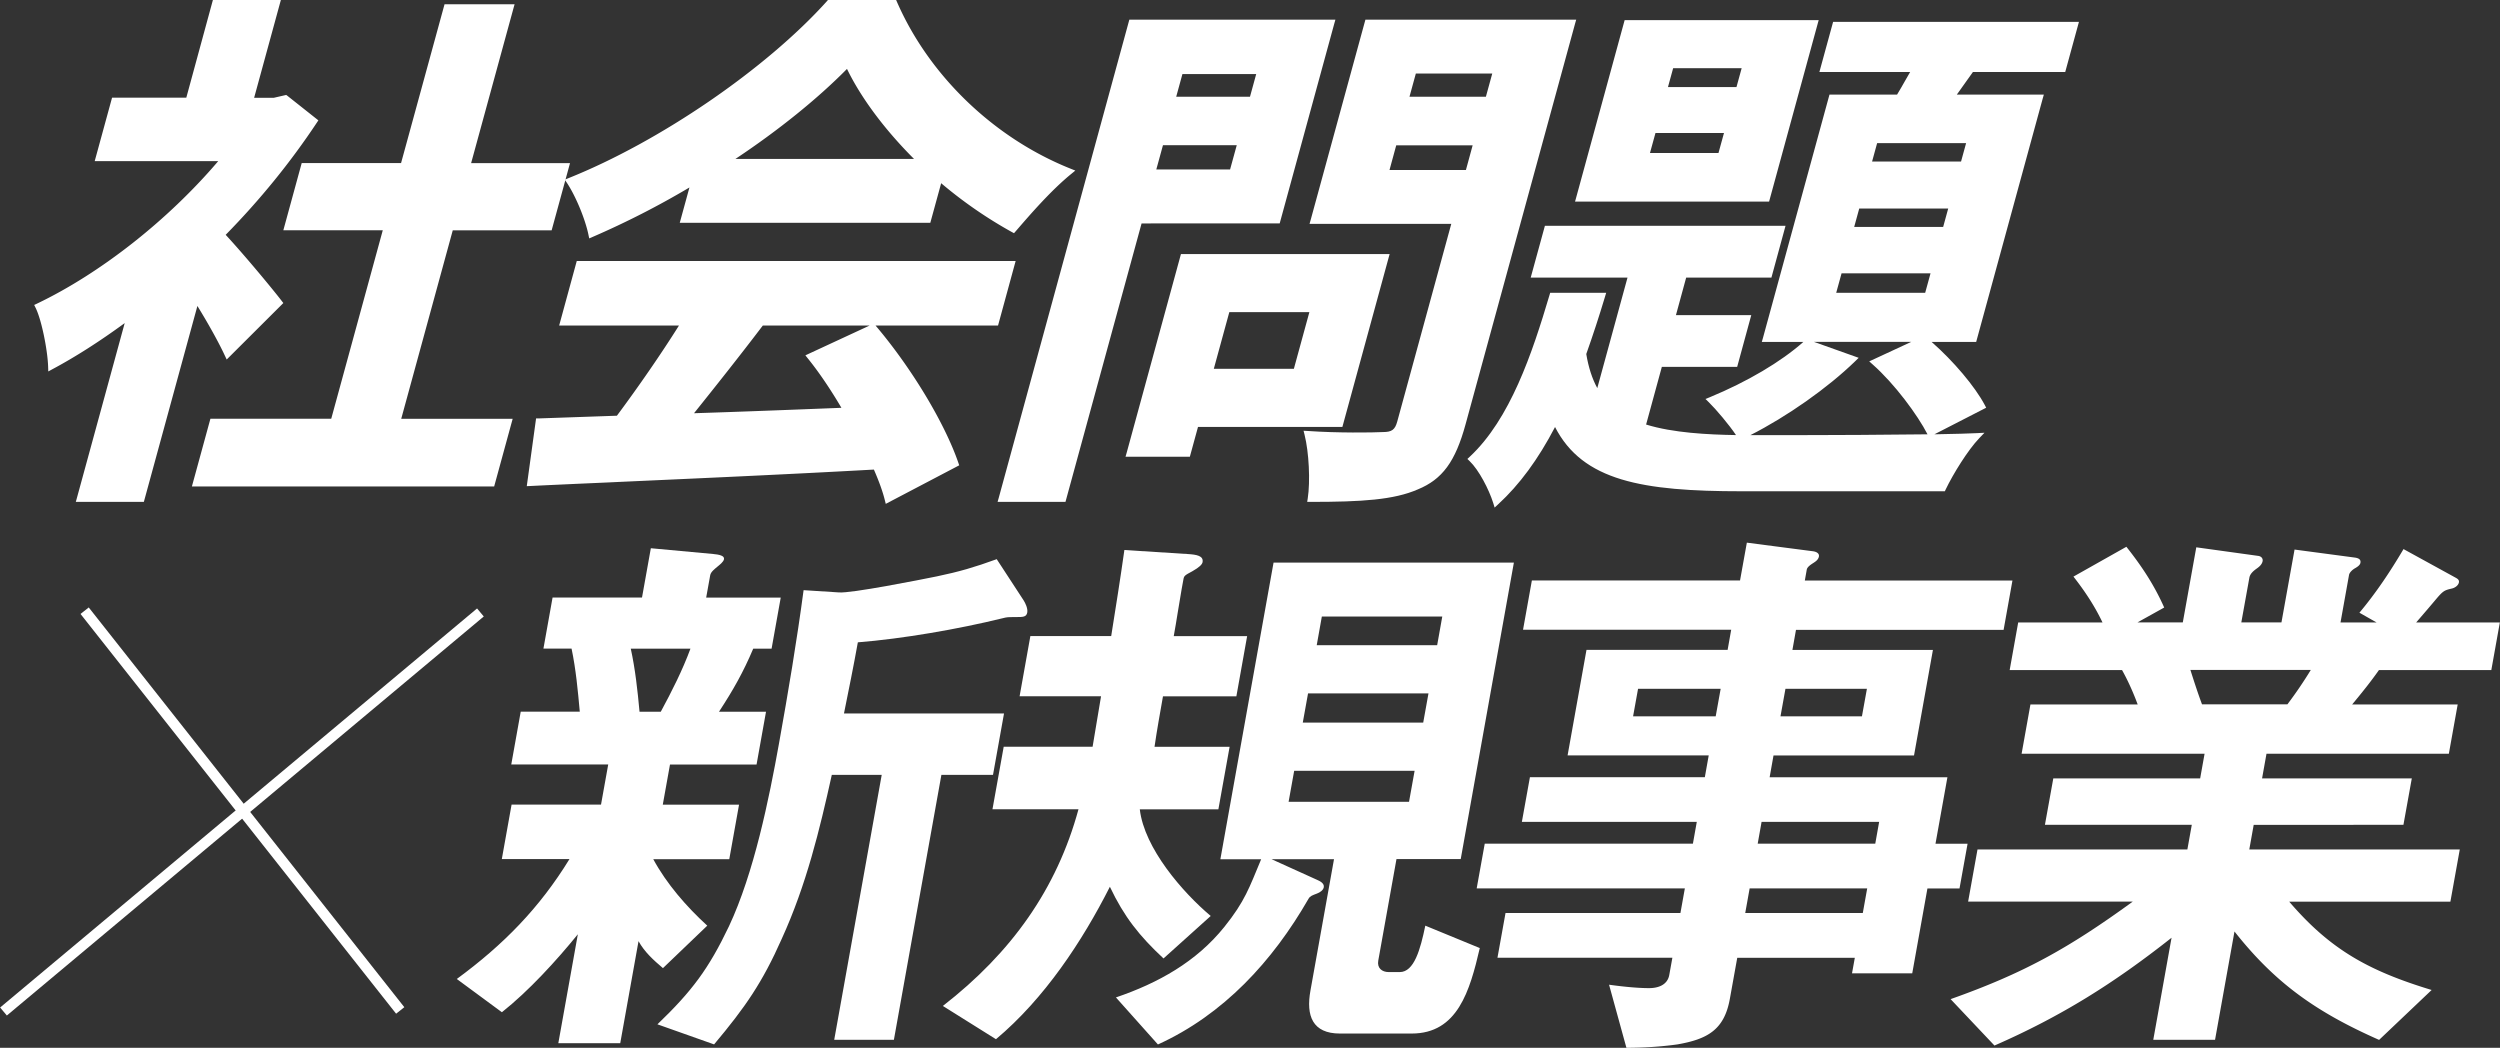<svg id="_レイヤー_2" data-name="レイヤー 2" xmlns="http://www.w3.org/2000/svg" viewBox="0 0 322.58 135.2"><rect x="0" y="0" width="322.58" height="135.2" fill="#333333" stroke="none"/><defs><style>.cls-1{fill:#fff;stroke-width:0}</style></defs><g id="_レイヤー_2-2" data-name="レイヤー 2"><path class="cls-1" d="M29.36 45.72c-.89-1.92-2.44-4.66-4.04-7.2l-7.06 25.85h-7.97l6.47-23.66c-3.39 2.54-6.85 4.8-10.17 6.58-.07-2.2-.88-6.17-1.66-7.75 8.46-4.05 17.52-11.25 24.06-19.13H12.72L14.74 13h9.58L27.77.39h7.97l-3.45 12.62h3.04l1.51-.34 3.72 2.95c-3.45 5.21-7.5 10.15-11.98 14.68 2.51 2.67 6.41 7.4 7.46 8.78l-6.68 6.65zm36.29 8.71l-2.17 7.95H25.27l2.17-7.95h15.59l6.86-25.1H37.06l2.16-7.89h12.82L57.66.94h8.23l-5.6 20.5h12.76l-2.15 7.89H58.14l-6.86 25.1h14.38z"/><path class="cls-1" d="M18.42 64.59H10l.08-.28 6.3-23.04c-3.37 2.49-6.62 4.58-9.68 6.22l-.31.17v-.36c-.08-2.11-.85-6.06-1.65-7.66l-.1-.2.2-.1C13.18 35.35 22 28.38 28.52 20.63H12.43l2.15-7.85h9.58L27.6.17h8.42l-3.45 12.62h2.75l1.57-.36 3.96 3.14-.11.17c-3.38 5.11-7.37 10.01-11.85 14.56 2.58 2.77 6.33 7.33 7.33 8.64l.12.15-7.04 7.01-.13-.29c-.82-1.76-2.24-4.31-3.76-6.75l-6.98 25.53zm-7.84-.44h7.51l7.15-26.17.27.43c1.55 2.45 3.03 5.08 3.92 6.94l6.32-6.29c-1.15-1.48-4.89-6.01-7.32-8.6l-.15-.16.15-.15c4.48-4.52 8.46-9.39 11.84-14.47l-3.47-2.76-1.41.32h-3.38L35.46.63h-7.51L24.5 13.25h-9.58l-1.9 6.96h16.45l-.3.36c-6.54 7.88-15.47 15-23.94 19.09.74 1.66 1.44 5.16 1.57 7.28 3.1-1.69 6.41-3.84 9.83-6.4l.52-.39-6.56 24zm53.07-1.55H24.98l2.29-8.4h15.59l6.74-24.65H36.77l2.28-8.33h12.82L57.49.72h8.69L66.1 1l-5.53 20.22h12.76l-2.27 8.33H58.3L51.56 54.2h14.38l-2.29 8.4zm-38.08-.44h37.74l2.05-7.51H50.98l.08-.28 6.91-25.26h12.76l2.03-7.44H60l.08-.28 5.53-20.22h-7.78l-5.6 20.5H39.41l-2.03 7.44h12.83l-.08.28-6.91 25.26H27.63l-2.05 7.51z"/><path class="cls-1" d="M18.38 64.54h-8.32l6.4-23.4c-3.41 2.53-6.71 4.65-9.8 6.3l-.24.13v-.27c-.08-2.11-.85-6.07-1.65-7.68l-.08-.15.16-.07c8.38-4.01 17.24-11.02 23.77-18.81H12.49l2.12-7.75h9.58L27.64.22h8.32l-3.45 12.62h2.82l1.55-.36.06.05 3.84 3.05-.08.13c-3.39 5.12-7.39 10.03-11.88 14.59 2.54 2.72 6.38 7.39 7.36 8.67l.09.12-.11.1-6.85 6.82-.1-.22c-.83-1.78-2.28-4.38-3.82-6.85l-7 25.6zm-7.87-.34h7.61l7.13-26.1.21.32c1.57 2.48 3.06 5.13 3.95 7l6.4-6.38c-1.11-1.44-4.9-6.03-7.35-8.64l-.11-.12.11-.12c4.49-4.54 8.48-9.42 11.87-14.52l-3.53-2.8-1.43.32h-3.3L35.52.55h-7.61l-3.45 12.62h-9.58l-1.93 7.07h16.4l-.23.28c-6.54 7.89-15.49 15.02-23.96 19.1.76 1.66 1.47 5.26 1.59 7.39 3.13-1.7 6.46-3.86 9.91-6.44l.4-.3-.13.48-6.41 23.44zm53.1-1.65H25.05l2.26-8.29H42.9l6.77-24.76H36.84l2.25-8.22h12.82L57.53.77h8.59l-5.6 20.5h12.76l-2.25 8.22H58.27L51.5 54.25h14.38l-2.26 8.29zm-38.11-.34h37.85l2.08-7.62H51.05L58 29.15h12.76l2.06-7.55H60.06l5.6-20.5h-7.88l-5.6 20.5H39.36l-2.06 7.55h12.83l-6.95 25.44H27.59l-2.08 7.62z"/><path class="cls-1" d="M18.55 64.76H9.78l.08-.28 6.23-22.79c-3.24 2.37-6.37 4.37-9.31 5.94l-.55.3-.02-.63c-.07-2.09-.83-6-1.62-7.59l-.18-.36.36-.17c8.2-3.92 16.91-10.78 23.39-18.39H12.22l2.24-8.19h9.58L27.47 0h8.77l-3.45 12.62h2.53l1.61-.37.15.11 4 3.17-.2.3c-3.37 5.08-7.32 9.95-11.76 14.47 2.54 2.74 6.29 7.29 7.23 8.53l.21.27-.24.24-7.07 7.05-.24-.51c-.77-1.66-2.11-4.08-3.54-6.4l-6.91 25.28zm-7.75-.78h7.16l7.22-26.42.47.75c1.48 2.35 2.93 4.89 3.82 6.74l6.04-6.02c-1.31-1.68-4.94-6.05-7.22-8.47l-.26-.27.26-.27c4.43-4.47 8.37-9.29 11.73-14.32l-3.29-2.61-1.33.3h-3.63L35.22.78h-7.16L24.61 13.4h-9.58l-1.81 6.63h16.59l-.53.64c-6.51 7.84-15.41 14.96-23.85 19.07.7 1.67 1.34 4.86 1.5 6.93 3.02-1.66 6.25-3.77 9.58-6.26l.91-.68-.3 1.1-6.33 23.16zm52.98-1.21H24.76l2.39-8.74h15.59l6.65-24.32H36.56l2.37-8.67h12.82L57.36.55h9.04l-.08.28-5.53 20.22h12.76l-2.37 8.67H58.42l-6.65 24.32h14.38l-2.39 8.74zm-37.99-.78h37.39l1.96-7.17H50.76l.08-.28 7-25.6H70.6l1.94-7.1H59.78l.08-.28 5.53-20.22h-7.43l-5.6 20.5H39.54l-1.94 7.1h12.83l-.08.28-7 25.6H27.76l-1.96 7.17zm48.94-27.93h55.82l-2.06 7.54H98.25c-3.06 4.05-6.45 8.3-9.53 12.14 6.53-.21 13.56-.48 20.52-.75-1.42-2.47-3.04-4.94-4.7-7l8.12-3.77c4.54 5.35 8.87 12.48 10.64 17.62l-8.75 4.59c-.32-1.3-.87-2.74-1.54-4.25-16.1.89-32.97 1.58-44.59 2.13l1.09-7.95 10.29-.34c2.87-3.84 6-8.36 8.52-12.41H72.66l2.06-7.54zm14.87-10.7c-4.29 2.6-8.84 4.94-13.28 6.86-.4-1.99-1.65-5.08-2.85-6.86C86.35 18.22 99.74 8.48 107.02.39h8.37c4.4 10.08 12.99 17.9 22.61 21.74-2.61 2.13-5.17 5.07-7.24 7.47a55.873 55.873 0 01-9.52-6.65l-1.48 5.42H88.24l1.37-5zm29.29-2.47c-4.11-3.98-7.55-8.44-9.49-12.69-4.04 4.18-9.58 8.64-15.82 12.69h25.31z"/><path class="cls-1" d="M114.41 64.76l-.07-.27c-.28-1.13-.76-2.47-1.46-4.08-11.44.63-23.05 1.15-33.3 1.61-4.05.18-7.81.35-11.14.51h-.27l1.15-8.39h.19l10.18-.35c2.88-3.86 5.86-8.2 8.23-11.97H72.37l2.18-7.98h56.28l-2.18 7.98h-30.3c-2.92 3.86-6.12 7.87-9.16 11.68 6.29-.2 13.15-.47 19.67-.72-1.48-2.54-3.03-4.83-4.5-6.65l-.18-.22 8.53-3.96.11.13c4.62 5.44 8.91 12.55 10.68 17.7l.06.18-9.17 4.81zm-1.25-4.81l.06.14c.69 1.57 1.18 2.89 1.48 4.02l8.33-4.37c-1.77-5.04-5.93-11.92-10.43-17.25l-7.71 3.58c1.49 1.88 3.06 4.22 4.55 6.8l.18.32h-.37c-6.8.28-13.98.56-20.52.77l-.48.02.3-.38c3.16-3.94 6.49-8.12 9.52-12.13l.07-.09h30.18l1.94-7.1H74.9l-1.94 7.1h15.77l-.21.34c-2.42 3.89-5.53 8.42-8.53 12.43l-.06.08-10.21.34-1.03 7.51c3.26-.15 6.93-.32 10.88-.49 10.29-.46 21.96-.98 33.44-1.62h.15zm-37-29.42l-.05-.27c-.41-2.04-1.67-5.08-2.82-6.78l-.15-.23.25-.1C85.2 18.43 98.97 9.01 106.85.23l.07-.07h8.61l.06.13c4.18 9.58 12.59 17.67 22.49 21.62l.35.14-.29.24c-2.65 2.16-5.29 5.22-7.21 7.45l-.12.13-.16-.09c-3.26-1.8-6.47-4.03-9.29-6.45l-1.43 5.24H87.95l1.3-4.75c-4.05 2.43-8.47 4.7-12.83 6.58l-.25.11zm-2.36-7.06c1.08 1.69 2.23 4.45 2.68 6.44 4.44-1.93 8.93-4.26 13.01-6.73l.48-.29-1.44 5.26h31.06l1.53-5.59.27.23c2.82 2.45 6.04 4.71 9.33 6.54 1.86-2.15 4.34-5.01 6.86-7.13-9.81-4.03-18.13-12.06-22.33-21.58h-8.13c-7.88 8.74-21.53 18.1-33.31 22.86zm45.64-2.35h-26.6l.63-.41c6.13-3.98 11.74-8.47 15.78-12.65l.23-.23.13.3c1.84 4.02 5.19 8.5 9.44 12.62l.39.38zm-25.11-.44h24.02c-4.01-3.95-7.19-8.21-9.01-12.08-3.91 4-9.21 8.26-15.01 12.08z"/><path class="cls-1" d="M114.44 64.69l-.05-.21c-.28-1.14-.77-2.49-1.48-4.12-11.45.63-23.07 1.15-33.33 1.61-4.05.18-7.81.35-11.14.51h-.2l1.14-8.29h.14l10.21-.35c2.91-3.9 5.92-8.28 8.3-12.08H72.46l2.15-7.88h56.17l-2.15 7.88H98.35c-2.95 3.89-6.18 7.95-9.25 11.79 6.35-.2 13.29-.47 19.87-.73-1.49-2.57-3.06-4.9-4.55-6.73l-.14-.17 8.43-3.92.08.1c4.62 5.43 8.91 12.54 10.67 17.68l.05.14-.13.07-8.94 4.69zm-1.32-4.68l.05.11c.71 1.6 1.19 2.93 1.49 4.07l8.43-4.43c-1.77-5.06-5.96-11.99-10.48-17.33l-7.8 3.62c1.5 1.88 3.09 4.25 4.58 6.85l.14.24h-.28c-6.8.28-13.98.56-20.52.77h-.37l.23-.27c3.15-3.94 6.49-8.12 9.52-12.13l.05-.07h30.19l1.97-7.2H74.85l-1.97 7.2h15.74l-.16.26c-2.42 3.89-5.53 8.41-8.53 12.42l-.05.06h-.08l-10.14.34-1.05 7.61c3.28-.16 6.97-.32 10.94-.5 10.29-.46 21.96-.98 33.45-1.62h.12zM76.19 30.46l-.04-.21c-.41-2.04-1.68-5.09-2.82-6.79l-.12-.17.2-.08C85.23 18.49 99 9.06 106.89.28l.05-.06h8.56l.04.1c4.19 9.6 12.6 17.69 22.52 21.65l.27.11-.22.18c-2.65 2.16-5.29 5.22-7.22 7.45l-.09.1-.12-.07a56.577 56.577 0 01-9.35-6.5l-1.44 5.28H88.02l1.32-4.81a111.91 111.91 0 01-12.94 6.65l-.19.08zm-2.47-7.02c1.1 1.7 2.27 4.53 2.72 6.54 4.46-1.94 8.97-4.28 13.07-6.77l.36-.22-1.42 5.2h31.17l1.52-5.55.2.18c2.83 2.46 6.07 4.73 9.37 6.57 1.88-2.17 4.4-5.08 6.95-7.21-9.84-4.01-18.19-12.07-22.39-21.62h-8.18C99.2 9.31 85.52 18.69 73.72 23.44zm45.59-2.38h-26.3l.48-.31c6.13-3.98 11.74-8.48 15.79-12.66l.17-.18.1.22c1.84 4.02 5.2 8.51 9.46 12.64l.3.29zm-25.16-.34h24.32c-4.07-3.99-7.29-8.31-9.13-12.22-3.94 4.04-9.32 8.36-15.2 12.22z"/><path class="cls-1" d="M114.29 65.01l-.12-.48c-.27-1.09-.73-2.38-1.41-3.94-11.35.63-22.86 1.14-33.02 1.6l-1.26.06c-3.63.16-7.02.31-10.04.46l-.47.02 1.2-8.74h.33l10.1-.35c2.79-3.75 5.7-7.96 8.01-11.64H72.15l2.27-8.32h56.63L128.78 42h-15.81c4.63 5.45 8.92 12.57 10.69 17.72l.11.32-9.49 4.98zm-1.03-5.23l.11.24c.66 1.49 1.13 2.75 1.43 3.84l8.02-4.21c-1.78-4.96-5.87-11.73-10.27-16.96l-7.4 3.44c1.46 1.85 2.99 4.15 4.43 6.65l.32.56-.64.03c-7.16.28-14.12.55-20.53.75l-.85.02.53-.66c3.16-3.95 6.5-8.14 9.52-12.13l.11-.16h30.14l1.85-6.76H75.02l-1.85 6.76h15.85l-.37.6c-2.42 3.89-5.54 8.42-8.54 12.44l-.11.15h-.18l-9.96.34-.98 7.16c2.79-.13 5.87-.27 9.16-.42l1.51-.07c9.67-.43 21.71-.97 33.44-1.62h.27zM98.44 41.99c-2.93 3.86-6.1 7.85-8.89 11.33 6.02-.19 12.43-.44 19.02-.7-1.43-2.43-2.93-4.64-4.34-6.38l-.31-.39 8.3-3.85H98.44zM76.03 30.77l-.1-.47c-.41-2.02-1.66-5.03-2.79-6.72l-.27-.4.45-.18C85.11 18.29 98.85 8.89 106.72.13l.11-.13h8.8l.1.23c4.16 9.55 12.54 17.59 22.4 21.53l.62.25-.51.42c-2.64 2.15-5.27 5.2-7.19 7.42l-.21.24-.28-.15a56.494 56.494 0 01-9.12-6.3l-1.4 5.11H87.71l1.25-4.56a110.31 110.31 0 01-12.49 6.38l-.44.19zm-1.98-7.22c1.03 1.67 2.08 4.2 2.55 6.13 4.37-1.91 8.79-4.21 12.8-6.64l.84-.51-1.49 5.45h30.71l1.57-5.73.47.41c2.78 2.41 5.95 4.64 9.18 6.45 1.68-1.94 4.13-4.76 6.58-6.86-9.69-4.06-17.93-12.05-22.12-21.46h-7.94c-7.85 8.67-21.42 17.99-33.14 22.77zm45.81-2.26h-27.6l1.11-.72c6.11-3.97 11.71-8.45 15.75-12.63l.39-.41.24.52c1.83 4 5.17 8.46 9.41 12.57l.69.67zm-24.97-.78h23.05c-3.8-3.8-6.85-7.9-8.65-11.62-3.78 3.84-8.86 7.94-14.4 11.62zm52.12 7.93l-9.82 35.93h-7.96l16.79-61.44h25.78l-6.97 25.51h-17.82zm7.27 26.26l-1.05 3.84h-7.49l6.93-25.37h26.12l-5.88 21.53h-18.63zm4.75-32.43l1.07-3.91h-10.33l-1.07 3.91h10.33zm-6.75-13.1l-1.01 3.7h10.33l1.01-3.7h-10.33zm6.05 30.72l-2.21 8.09h11.14l2.21-8.09h-11.14zm30.39 14.74c-1.24 4.53-2.75 6.86-5.94 8.16-3.14 1.37-7.45 1.58-13.66 1.58.37-2.33.13-6.17-.41-8.37 3.84.27 8.45.21 9.75.14 1.28 0 1.87-.41 2.21-1.65l7.1-25.99h-18.29l6.99-25.58h26.39l-14.13 51.7zm.73-32.3l1.09-3.98h-10.67l-1.09 3.98h10.67zM182.4 9.1l-1.03 3.77h10.67l1.03-3.77H182.4z"/><path class="cls-1" d="M169.12 64.59h-.26l.04-.26c.35-2.2.16-6-.41-8.28l-.07-.3.3.02c3.96.28 8.58.2 9.72.14 1.21 0 1.7-.36 2.01-1.48l7.03-25.71h-18.29l.08-.28L176.3 2.7h26.85l-.08.28-14.13 51.7c-1.31 4.78-2.95 7.04-6.07 8.31-3.07 1.34-7.2 1.59-13.74 1.59zm-.13-8.35c.5 2.26.67 5.72.38 7.9 6.34 0 10.35-.27 13.32-1.56 3.01-1.23 4.53-3.33 5.82-8.02l14.05-51.42h-25.93l-6.87 25.13h18.29l-.08.28-7.1 25.99c-.36 1.32-1.02 1.81-2.42 1.81-1.11.06-5.55.14-9.46-.12zm-31.63 8.35h-8.42l.08-.28 16.83-61.6h26.24l-.08.28L165 28.66h-17.82l-9.82 35.93zm-7.84-.44h7.51l9.82-35.93h17.82l6.85-25.07H146.2l-16.67 61zm23.88-5.39h-7.95l.08-.28 6.98-25.53h26.58l-.08.28-5.93 21.7h-18.63l-1.05 3.84zm-7.37-.44h7.03l1.05-3.84h18.63l5.76-21.09h-25.66l-6.81 24.93zm21.39-10.12h-11.6l2.33-8.53h11.6l-2.33 8.53zm-11.02-.44h10.68l2.09-7.65h-10.68l-2.09 7.65zm33.21-25.2h-11.12l1.21-4.42h11.12l-1.21 4.42zm-10.54-.44h10.21l.97-3.53h-10.21l-.97 3.53zm-19.88.38H148.4l1.19-4.35h10.79l-1.19 4.35zm-10.21-.44h9.87l.95-3.47h-9.87l-.95 3.47zm43.21-8.95h-11.12l1.15-4.21h11.12l-1.15 4.21zm-10.54-.44h10.21l.91-3.33h-10.21l-.91 3.33zm-19.9.44h-10.78l1.13-4.15h10.79l-1.13 4.15zm-10.21-.44h9.87l.89-3.26h-9.87l-.89 3.26z"/><path class="cls-1" d="M169.12 64.54h-.2l.03-.2c.35-2.21.16-6.01-.41-8.3l-.06-.23.23.02c3.97.28 8.58.2 9.73.14 1.24 0 1.74-.37 2.05-1.52l7.04-25.78h-18.29l.06-.21 7.02-25.7h26.74l-.06.21-14.13 51.7c-1.3 4.77-2.94 7.01-6.04 8.27-3.06 1.34-7.19 1.59-13.72 1.59zm-.2-8.35c.52 2.27.69 5.82.39 8.01 6.38 0 10.42-.26 13.4-1.56 3.03-1.24 4.56-3.34 5.85-8.05L202.63 3.1h-26.04l-6.9 25.24h18.29l-.06.21-7.1 25.99c-.35 1.29-1 1.77-2.37 1.77-1.12.06-5.6.14-9.53-.12zm-31.6 8.35h-8.31l.06-.21 16.82-61.57h26.13l-.06.21-7 25.63h-17.82l-9.82 35.93zm-7.87-.34h7.61l9.82-35.93h17.82l6.88-25.17h-25.43l-16.7 61.1zm23.91-5.49h-7.84l.06-.21 6.97-25.5h26.47l-5.98 21.87h-18.63l-1.05 3.84zm-7.4-.34h7.14l1.05-3.84h18.63l5.79-21.19H152.8l-6.84 25.03zm21.42-10.22h-11.49l2.3-8.43h11.49l-2.3 8.43zm-11.05-.34h10.79l2.12-7.75h-10.79l-2.12 7.75zm33.24-25.31h-11.02l1.18-4.31h11.02l-1.18 4.31zM179 22.16h10.31l1-3.64H180l-1 3.64zm-19.85.27h-10.68l1.16-4.25h10.68l-1.16 4.25zm-10.24-.34h9.98l.98-3.57h-9.98l-.98 3.57zm43.24-9.06h-11.02l1.12-4.11h11.02l-1.12 4.11zm-10.57-.34h10.31l.94-3.43h-10.31l-.94 3.43zm-19.87.34h-10.68l1.1-4.04h10.68l-1.1 4.04zm-10.23-.34h9.98l.92-3.36h-9.98l-.92 3.36z"/><path class="cls-1" d="M169.12 64.76h-.45l.07-.45c.34-2.19.16-5.95-.41-8.21l-.13-.52.54.03c3.81.27 8.42.21 9.7.14 1.15 0 1.56-.3 1.85-1.36l6.97-25.5h-18.29l.14-.49 7.07-25.86h27.2l-.14.49-14.13 51.7c-1.32 4.84-3 7.12-6.17 8.42-3.09 1.35-7.24 1.61-13.81 1.61zm.08-8.33c.46 2.22.62 5.41.36 7.55 6.2-.01 10.14-.27 13.06-1.55 2.96-1.21 4.45-3.28 5.72-7.91l14-51.21h-25.58l-6.78 24.79h18.29l-.14.49-7.1 25.99c-.38 1.39-1.11 1.93-2.58 1.93-1.07.06-5.39.14-9.25-.1zm-31.71 8.33h-8.77l.14-.49 16.86-61.73h26.59l-.14.49-7.05 25.8H147.3l-9.82 35.93zm-7.75-.78h7.15l9.82-35.93h17.82l6.76-24.73h-24.97l-16.58 60.66zm23.79-5.05h-8.3l.14-.49 7.01-25.66h26.93l-.08.28-6.02 22.03h-18.63l-1.05 3.84zm-7.28-.78h6.68l1.05-3.84h18.63l5.67-20.75h-25.31l-6.72 24.59zm21.3-9.78H155.6l2.43-8.87h11.95l-2.42 8.87zm-10.93-.78h10.33l2-7.31h-10.33l-2 7.31zm33.12-24.87h-11.47l1.3-4.76h11.47l-1.3 4.76zm-10.45-.78h9.86l.87-3.19h-9.86l-.87 3.19zm-19.97.71h-11.14l1.28-4.69h11.14l-1.28 4.69zm-10.12-.78h9.52l.86-3.13h-9.52l-.86 3.13zm43.12-8.61h-11.47l1.24-4.55h11.47l-1.24 4.55zm-10.45-.78h9.86l.82-2.99h-9.86l-.82 2.99zm-19.99.78h-11.14l1.22-4.48h11.14l-1.23 4.48zm-10.11-.78h9.52l.8-2.92h-9.52l-.8 2.92zm60.13 42.56c3.71 1.23 8.56 1.51 14.57 1.51 4.59 0 23.02 0 28.63-.27-1.51 1.58-3.46 4.73-4.4 6.72h-25.99c-12.69 0-20.7-1.3-24.06-8.78-2.07 4.12-4.55 7.75-7.61 10.56-.54-1.71-1.86-4.32-3.14-5.56 5.07-4.73 7.96-12.82 10.41-21.05h6.41c-.76 2.54-1.57 5.01-2.45 7.48.35 2.19 1.01 3.98 1.96 5.42l4.27-15.64h-12.49l1.61-5.9h30.24l-1.61 5.9h-11l-1.54 5.62h9.72l-1.61 5.9h-9.72l-2.21 8.09zm16.07-29.42h-24.23l6.18-22.63h24.23l-6.18 22.63zm-5.01-8.85h-9.65l-.92 3.36h9.65l.92-3.36zm2.29-8.36h-9.65l-.88 3.22h9.65l.88-3.22zm13.87 37.92c-3.95 3.84-9.75 7.75-14.55 10.01-.79-1.3-2.72-3.63-3.84-4.73 4.49-1.85 9.27-4.53 12.42-7.41l5.97 2.13zm5.84-33.74c.72-1.17 1.42-2.47 2.16-3.7h-11.88l1.56-5.69h30.91l-1.56 5.69h-11.81l-2.63 3.7h11.47l-8.51 31.13h-26.86l8.51-31.13h8.64zm4.64 22.28h-12.28l-.9 3.29h12.28l.9-3.29zm2.29-8.36h-12.28l-.86 3.15h12.28l.86-3.15zm2.31-8.43h-12.29l-.86 3.15h12.28l.86-3.15zm-5.95 25.71c2.92 2.4 6.11 6.03 7.49 8.64l-6.67 3.43c-1.36-2.67-4.44-6.72-7.16-9.12l6.34-2.95z"/><path class="cls-1" d="M192.93 65.18l-.1-.33c-.56-1.76-1.86-4.29-3.08-5.46l-.17-.16.17-.16c5.25-4.9 8.09-13.38 10.35-20.95l.05-.16h6.88l-.09.29c-.76 2.53-1.55 4.96-2.43 7.43.31 1.91.85 3.5 1.65 4.85l4.06-14.87h-12.49l1.73-6.34h30.7l-1.73 6.34h-11l-1.42 5.18h9.72L224 47.18h-9.72l-2.11 7.72c3.38 1.08 7.73 1.36 12.12 1.42-.84-1.33-2.68-3.53-3.71-4.54l-.24-.23.31-.13c4.98-2.06 9.48-4.74 12.35-7.37l.1-.09.13.04 6.3 2.25-.25.25c-3.73 3.62-9.23 7.44-14.15 9.83h1.34c19.02 0 26.06-.15 28.62-.27l.56-.03-.38.4c-1.46 1.52-3.4 4.64-4.36 6.66l-.06.13h-26.13c-12.89 0-20.61-1.37-24.07-8.49-2.21 4.3-4.65 7.65-7.45 10.22l-.26.24zm-2.71-5.95c1.14 1.2 2.32 3.44 2.92 5.15 2.75-2.59 5.14-5.95 7.31-10.27l.21-.41.19.43c3.26 7.27 10.9 8.65 23.86 8.65h25.85c.92-1.89 2.62-4.64 4.02-6.25-2.95.12-10.26.25-28.11.25-5.23 0-10.62-.18-14.64-1.52l-.2-.07 2.31-8.46h9.72l1.49-5.46h-9.72l1.66-6.07h11l1.49-5.45H199.8l-1.49 5.45h12.49l-4.48 16.39-.27-.41c-1-1.5-1.65-3.3-2-5.51v-.06l.01-.05c.85-2.39 1.62-4.74 2.36-7.18h-5.95c-2.24 7.51-5.07 15.88-10.26 20.84zm30.9-7.54c1.09 1.12 2.72 3.09 3.53 4.37 4.83-2.31 10.29-6.05 14.05-9.64l-5.5-1.96c-2.85 2.58-7.23 5.2-12.08 7.23zm27.85 4.47l-.1-.2c-1.27-2.48-4.27-6.55-7.11-9.05l-.25-.22 5.89-2.74h-19.87l.08-.28 8.55-31.29h8.68c.38-.61.75-1.28 1.12-1.92.25-.45.51-.9.77-1.34h-11.78l1.68-6.13H268l-1.68 6.13h-11.87l-2.32 3.26h11.33l-.08.28-8.55 31.29h-6.07c2.9 2.47 5.86 5.93 7.16 8.39l.1.2-7.07 3.63zm-6.67-9.36c2.73 2.48 5.56 6.3 6.86 8.76l6.28-3.22c-1.37-2.48-4.36-5.91-7.22-8.29l-5.91 2.75zm-14.2-3.3h26.41l8.39-30.69h-11.61l2.95-4.15H266l1.43-5.25h-30.45l-1.43 5.25h11.98l-.2.34c-.33.55-.65 1.11-.97 1.67-.39.68-.79 1.39-1.19 2.04l-.06.1h-8.59l-8.39 30.69zm20.77-5.11h-12.74l1.02-3.73h12.74l-1.02 3.73zm-12.16-.44h11.83l.78-2.85h-11.83l-.78 2.85zm14.49-8.06h-12.74l.98-3.6h12.74l-.98 3.6zm-12.16-.44h11.83l.74-2.71h-11.83l-.74 2.71zm-10.89-3.6h-24.69l.08-.28 6.23-22.79h24.69l-.08.28-6.23 22.79zm-24.11-.44h23.77l6.06-22.19H210.1l-6.06 22.19zm49.47-3.95h-12.74l.98-3.6h12.74l-.98 3.6zm-12.16-.44h11.83l.74-2.71h-11.83l-.74 2.71zm-19.12-.66h-10.11l1.04-3.8h10.11l-1.04 3.8zm-9.53-.44h9.19l.8-2.92h-9.19l-.8 2.92zm11.85-8.06h-10.11l1-3.66h10.11l-1 3.66zm-9.53-.44h9.19l.76-2.78h-9.19l-.76 2.78z"/><path class="cls-1" d="M192.95 65.09l-.08-.25c-.56-1.77-1.87-4.31-3.09-5.49l-.13-.12.13-.12c5.26-4.9 8.11-13.4 10.36-20.98l.04-.12h6.77l-.07.22c-.76 2.53-1.56 4.97-2.44 7.44.31 1.97.88 3.61 1.73 4.99l4.11-15.05h-12.49l1.7-6.23h30.59l-1.7 6.23h-11l-1.45 5.28h9.72l-1.7 6.24h-9.72l-2.13 7.81c3.42 1.1 7.83 1.38 12.28 1.44-.82-1.32-2.71-3.59-3.77-4.63l-.18-.18.24-.1c4.99-2.06 9.49-4.75 12.37-7.38l.07-.07 6.32 2.25-.2.19c-3.78 3.67-9.38 7.54-14.33 9.92h1.57c19.02 0 26.06-.15 28.62-.27l.43-.02-.29.31c-1.46 1.53-3.41 4.65-4.37 6.68l-.04.1h-26.09c-12.93 0-20.64-1.37-24.06-8.56-2.22 4.34-4.67 7.71-7.49 10.3l-.2.18zm-2.81-5.86c1.17 1.2 2.38 3.52 2.97 5.25 2.78-2.6 5.19-5.98 7.38-10.33l.16-.32.15.32c3.28 7.29 10.93 8.68 23.9 8.68h25.88c.93-1.92 2.69-4.76 4.11-6.36-2.87.12-10.13.26-28.22.26-5.23 0-10.61-.18-14.62-1.52l-.15-.05.04-.16 2.24-8.22h9.72l1.52-5.56h-9.72l1.63-5.96h11l1.52-5.56h-29.89l-1.52 5.56h12.49l-4.43 16.21-.21-.31c-.99-1.5-1.64-3.29-1.99-5.48v-.08c.86-2.41 1.64-4.79 2.38-7.25h-6.06c-2.25 7.53-5.08 15.93-10.29 20.89zm30.89-7.56c1.08 1.1 2.8 3.18 3.6 4.45 4.87-2.32 10.39-6.11 14.17-9.73l-5.61-2c-2.86 2.59-7.27 5.23-12.16 7.27zm27.96 4.42l-.08-.15c-1.27-2.49-4.28-6.56-7.12-9.07l-.19-.17 6.03-2.8h-20.04l.06-.21 8.54-31.25h8.67c.38-.62.77-1.29 1.14-1.94.27-.48.54-.95.82-1.42h-11.8l1.65-6.03h31.26l-1.65 6.03h-11.85l-2.39 3.37h11.37l-.06.21-8.54 31.25h-6.18c2.93 2.47 5.94 5.98 7.26 8.46l.08.15-6.98 3.58zm-6.78-9.3c2.76 2.49 5.63 6.38 6.93 8.85l6.37-3.27c-1.37-2.5-4.39-5.97-7.29-8.37l-6.01 2.8zm-14.17-3.23h26.51l8.42-30.79h-11.58l2.87-4.04h11.77l1.46-5.35h-30.56l-1.46 5.35h11.96l-.15.26c-.33.55-.65 1.11-.97 1.67-.39.68-.79 1.38-1.19 2.03l-.05.08h-8.6l-8.42 30.79zm20.8-5.22H236.2l.99-3.63h12.64l-.99 3.63zM236.65 38h11.93l.81-2.95h-11.93l-.81 2.95zm14.52-8.16h-12.64l.95-3.49h12.64l-.95 3.49zm-12.19-.34h11.93l.77-2.82h-11.93l-.77 2.82zm-10.86-3.71h-24.58l6.28-22.97h24.58l-6.28 22.97zm-24.14-.34h23.88l6.09-22.29h-23.88l-6.09 22.29zm49.5-4.05h-12.64l.95-3.49h12.64l-.95 3.49zm-12.19-.34h11.93l.77-2.81h-11.94l-.77 2.81zm-19.1-.76h-10l1.01-3.7h10l-1.01 3.7zm-9.56-.34h9.3l.83-3.02h-9.3l-.83 3.02zm11.88-8.16h-10l.97-3.56h10l-.97 3.56zm-9.56-.34h9.3l.79-2.88h-9.3l-.79 2.88z"/><path class="cls-1" d="M192.85 65.48l-.18-.59c-.55-1.74-1.84-4.24-3.04-5.39l-.29-.28.3-.28c5.22-4.87 8.06-13.33 10.3-20.88l.08-.28h7.23l-.15.5c-.76 2.53-1.55 4.95-2.42 7.4.28 1.71.75 3.16 1.42 4.4l3.9-14.26h-12.49l1.83-6.68h31.05l-1.82 6.68h-11l-1.32 4.84h9.72l-1.82 6.68h-9.72l-2.03 7.44c3.49 1.08 7.97 1.3 11.6 1.36-.89-1.33-2.57-3.32-3.52-4.25l-.42-.41.55-.22c4.84-2 9.22-4.59 12.08-7.14h-5.36l.14-.49 8.59-31.42h8.72c.35-.57.7-1.19 1.04-1.79.22-.4.44-.77.65-1.13h-11.71l1.77-6.47h31.72l-1.77 6.47h-11.91l-2.08 2.92h11.23l-.14.49-8.59 31.42h-5.75c2.82 2.47 5.59 5.75 6.86 8.14l.18.35-6.68 3.43c2.81-.05 4.49-.1 5.48-.15l.98-.05-.68.71c-1.45 1.51-3.37 4.61-4.33 6.62l-.1.22h-26.23c-12.81 0-20.5-1.33-24.07-8.29-2.18 4.17-4.58 7.44-7.34 9.97l-.45.42zm-2.4-6.25c1.09 1.21 2.17 3.25 2.76 4.85 2.65-2.55 4.98-5.84 7.09-10.04l.37-.73.34.75c3.23 7.18 10.82 8.55 23.7 8.55h25.74c.85-1.72 2.37-4.23 3.75-5.9-3.1.11-10.44.24-27.73.24-5.24 0-10.65-.18-14.69-1.53l-.35-.12.1-.36 2.29-8.38h9.72l1.4-5.12h-9.72l1.75-6.4h11l1.4-5.11h-29.43l-1.4 5.11h12.49L206.4 52l-.48-.72c-1.01-1.53-1.67-3.35-2.02-5.57v-.16c.84-2.35 1.59-4.63 2.31-6.99h-5.6c-2.22 7.41-5.01 15.68-10.15 20.67zm35.38-3.08h.63c10.86 0 17.81-.05 22.25-.11-1.26-2.47-4.25-6.52-7.07-9.01l-.45-.4 5.43-2.52h-12.57l5.78 2.06-.45.44c-3.56 3.46-8.8 7.14-13.55 9.55zm-4.42-4.41c1.02 1.08 2.51 2.88 3.3 4.09 4.67-2.25 9.98-5.88 13.67-9.35l-5.15-1.84c-2.81 2.52-7.1 5.09-11.83 7.1zm21.19-4.9c2.69 2.51 5.36 6.15 6.63 8.49l5.97-3.07c-1.38-2.41-4.28-5.73-7.02-8.02l-5.58 2.6zm-14.28-3.51h26.05l8.3-30.35h-11.72l3.19-4.49h11.72l1.34-4.91h-30.1l-1.34 4.91h12.06l-.36.59c-.33.55-.65 1.11-.97 1.67-.35.61-.78 1.37-1.2 2.04l-.12.18h-8.56l-8.3 30.35zM249 38.56h-13.09l1.11-4.07h13.09L249 38.56zm-12.07-.78h11.48l.69-2.51h-11.48l-.69 2.51zm14.4-7.72h-13.09l1.08-3.94h13.09l-1.08 3.94zm-12.07-.78h11.47l.65-2.37H239.9l-.65 2.37zm-10.99-3.27h-25.04l.08-.28 6.32-23.13h25.04l-.08.28-6.32 23.13zm-24.02-.78h23.42l5.97-21.85h-23.42l-5.97 21.85zm49.38-3.61h-13.09l1.07-3.93h13.1l-1.08 3.93zm-12.07-.78h11.48l.65-2.37h-11.48l-.65 2.37zm-19.22-.32h-10.46l1.13-4.14h10.46l-1.13 4.14zm-9.44-.78h8.84l.71-2.58h-8.84l-.71 2.58zm11.76-7.72H214.2l1.09-4h10.46l-1.09 4zm-9.44-.78h8.84l.67-2.44h-8.84l-.67 2.44zM51.11 130.8L10.39 79.22l1.06-.84 40.72 51.58-1.06.84z"/><path class="cls-1" transform="rotate(-39.92 31.216 104.774)" d="M-8.9 104.1h80.24v1.35H-8.9z"/><path class="cls-1" d="M84.29 110.86c1.72 3.18 4.3 6.14 6.97 8.58l-5.72 5.48c-1.22-1.04-2.37-2.07-3.15-3.48l-2.36 13.17h-7.99l2.52-14.06c-2.76 3.4-6.35 7.33-9.8 10.06l-5.82-4.29c6.05-4.44 10.68-9.18 14.54-15.47h-8.73l1.26-7.03h11.54l.93-5.18H65.97l1.22-6.81h7.62c-.25-2.74-.5-5.48-1.06-8.14h-3.63l1.18-6.59h11.54l1.14-6.36 8.01.74c.8.07 1.51.22 1.43.67-.07.37-.58.74-.84.96-.35.3-.86.67-.94 1.11l-.52 2.89h9.62l-1.18 6.59h-2.37c-1.28 3.03-2.58 5.33-4.42 8.14h6.07l-1.22 6.81H86.45l-.93 5.18h9.84l-1.26 7.03h-9.84zm.97-19.02c1.44-2.66 2.82-5.4 3.83-8.14h-7.7c.57 2.59.88 5.4 1.13 8.14h2.74zm22.38 42.33l6.13-34.19h-6.44c-1.57 7.1-3.29 14.21-6.46 21.16-2.49 5.62-4.69 8.81-8.73 13.62l-7.31-2.59c4.47-4.29 6.62-7.18 9.23-12.65 3.23-6.88 5.17-16.43 6.46-23.61 1.18-6.58 2.29-13.17 3.17-19.76l4.54.29c1.53.15 10.5-1.63 12.66-2.07 2.84-.59 4.87-1.18 7.72-2.22l3.48 5.33c.23.37.55 1.04.46 1.55-.11.59-.55.59-1.44.59h-.37c-.52 0-.81 0-1.36.15-5.73 1.41-12.98 2.66-18.69 3.11-.54 3.03-1.18 6.14-1.79 9.18h20.65l-1.42 7.92h-6.66l-6.13 34.19h-7.7zm20.87-.08l-6.85-4.29c8.86-6.88 14.7-15.1 17.5-25.38h-11.1l1.45-8.07h11.47c.38-2.15.71-4.37 1.09-6.51h-10.51l1.39-7.77h10.43c.59-3.7 1.18-7.4 1.7-11.1l8.2.52c1.1.07 2.03.22 1.89 1.04-.05.3-.42.67-1.32 1.18-.98.52-1.07.59-1.15 1.04l-.23 1.26c-.36 2-.64 4-1.02 6.07h9.47l-1.39 7.77h-9.47c-.38 2.15-.78 4.37-1.09 6.51h9.69l-1.45 8.07h-10.14c.58 5.03 5.55 10.73 9.15 13.76l-6.09 5.48c-3.11-2.89-5.1-5.4-6.92-9.25-3.56 7.03-8.44 14.43-14.71 19.68zm28.96-23.24l6.86-38.26h31.01l-6.86 38.26h-8.29l-2.35 13.1c-.17.96.47 1.48 1.36 1.48h1.41c1.85 0 2.66-2.89 3.3-5.99l7.03 2.89c-1.29 5.55-2.87 11.03-8.79 11.03h-9.25c-3.55 0-4.4-2.29-3.81-5.55l3.04-16.95h-8.07l5.89 2.67c.34.15.96.44.86.96-.07.37-.49.67-.89.81-.56.22-.87.3-1.08.67-4.63 8.07-10.97 14.95-19.43 18.8l-5.42-6.07c5.44-1.85 10.37-4.59 13.99-9.1 2.67-3.33 3.2-5.03 4.75-8.73h-5.25zm9.52-11.39l-.72 4h15.54l.72-4h-15.54zm1.79-9.99l-.68 3.77h15.54l.68-3.77h-15.54zm1.78-9.92l-.66 3.7h15.54l.66-3.7h-15.54z"/><path class="cls-1" d="M223.2 128.91c-.72 4-2.93 5.18-6.75 5.85-2.12.3-4.45.44-6.59.44l-2.24-8.14c1.59.22 3.55.44 5.17.44 1.11 0 2.36-.37 2.6-1.7l.4-2.22h-22.57l1.04-5.77h22.57l.57-3.18h-26.86l1.04-5.77h26.86l.5-2.81h-22.57l1.04-5.77h22.57l.5-2.81h-18.21l2.44-13.62h18.21l.46-2.59h-26.86l1.14-6.36h26.86l.88-4.88 8.53 1.11c.5.07.83.3.77.67-.07.37-.33.59-.67.81-.34.22-.83.52-.9.89l-.25 1.41h26.79l-1.14 6.36h-26.79l-.46 2.59h18.13l-2.44 13.62h-18.13l-.5 2.81h22.94l-1.54 8.58h4.14l-1.04 5.77h-4.14l-1.96 10.95h-7.77l.36-2h-15.17l-.96 5.33zm-1.18-40.03h-10.66l-.64 3.55h10.66l.64-3.55zm18.91 25.75h-15.17l-.57 3.18h15.17l.57-3.18zm1.54-8.58H227.3l-.5 2.81h15.17l.5-2.81zm-1.58-17.17h-10.51l-.64 3.55h10.51l.64-3.55zm44.94 45.29h-7.99L280.2 121c-7.5 5.92-14.25 10.14-22.85 13.91l-5.66-5.99c9.4-3.33 15.15-6.51 23.5-12.58h-21.24l1.21-6.73h27.08l.57-3.18h-18.95l1.08-5.99h18.95l.57-3.18h-23.61l1.14-6.36h13.84c-.55-1.48-1.23-3.03-2.02-4.44h-14.5l1.1-6.14h10.88c-1.02-2.15-2.3-4.07-3.75-5.92l6.83-3.85c1.99 2.52 3.56 4.88 4.88 7.84l-3.45 1.92h5.85l1.74-9.69 8.01 1.11c.43.07.6.37.55.67-.07.37-.34.67-.76.96-.42.3-.86.67-.95 1.18l-1.04 5.77h5.18l1.69-9.4 7.81 1.04c.43.07.77.22.69.67-.05.3-.39.52-.64.67-.41.22-.77.59-.83.89l-1.1 6.14h4.66l-2.22-1.26c2.17-2.59 3.99-5.33 5.69-8.21l6.74 3.7c.27.15.46.3.41.59-.08.44-.58.74-.96.81-.93.22-1.09.3-2.03 1.41-.56.67-1.31 1.55-2.53 2.96h10.8l-1.1 6.14h-14.5c-1.09 1.55-2.23 2.96-3.46 4.44h13.62l-1.14 6.36h-23.53l-.57 3.18h19.32l-1.08 5.99H290.8l-.57 3.18h27.16l-1.21 6.73h-20.8c5.32 6.22 10.31 8.95 18.38 11.4l-6.78 6.44c-8.02-3.55-13.35-7.25-18.66-13.99l-2.51 13.99zm9.32-43.29a54.04 54.04 0 003.02-4.44h-15.54c.47 1.48 1 3.11 1.5 4.44h11.03z"/></g></svg>